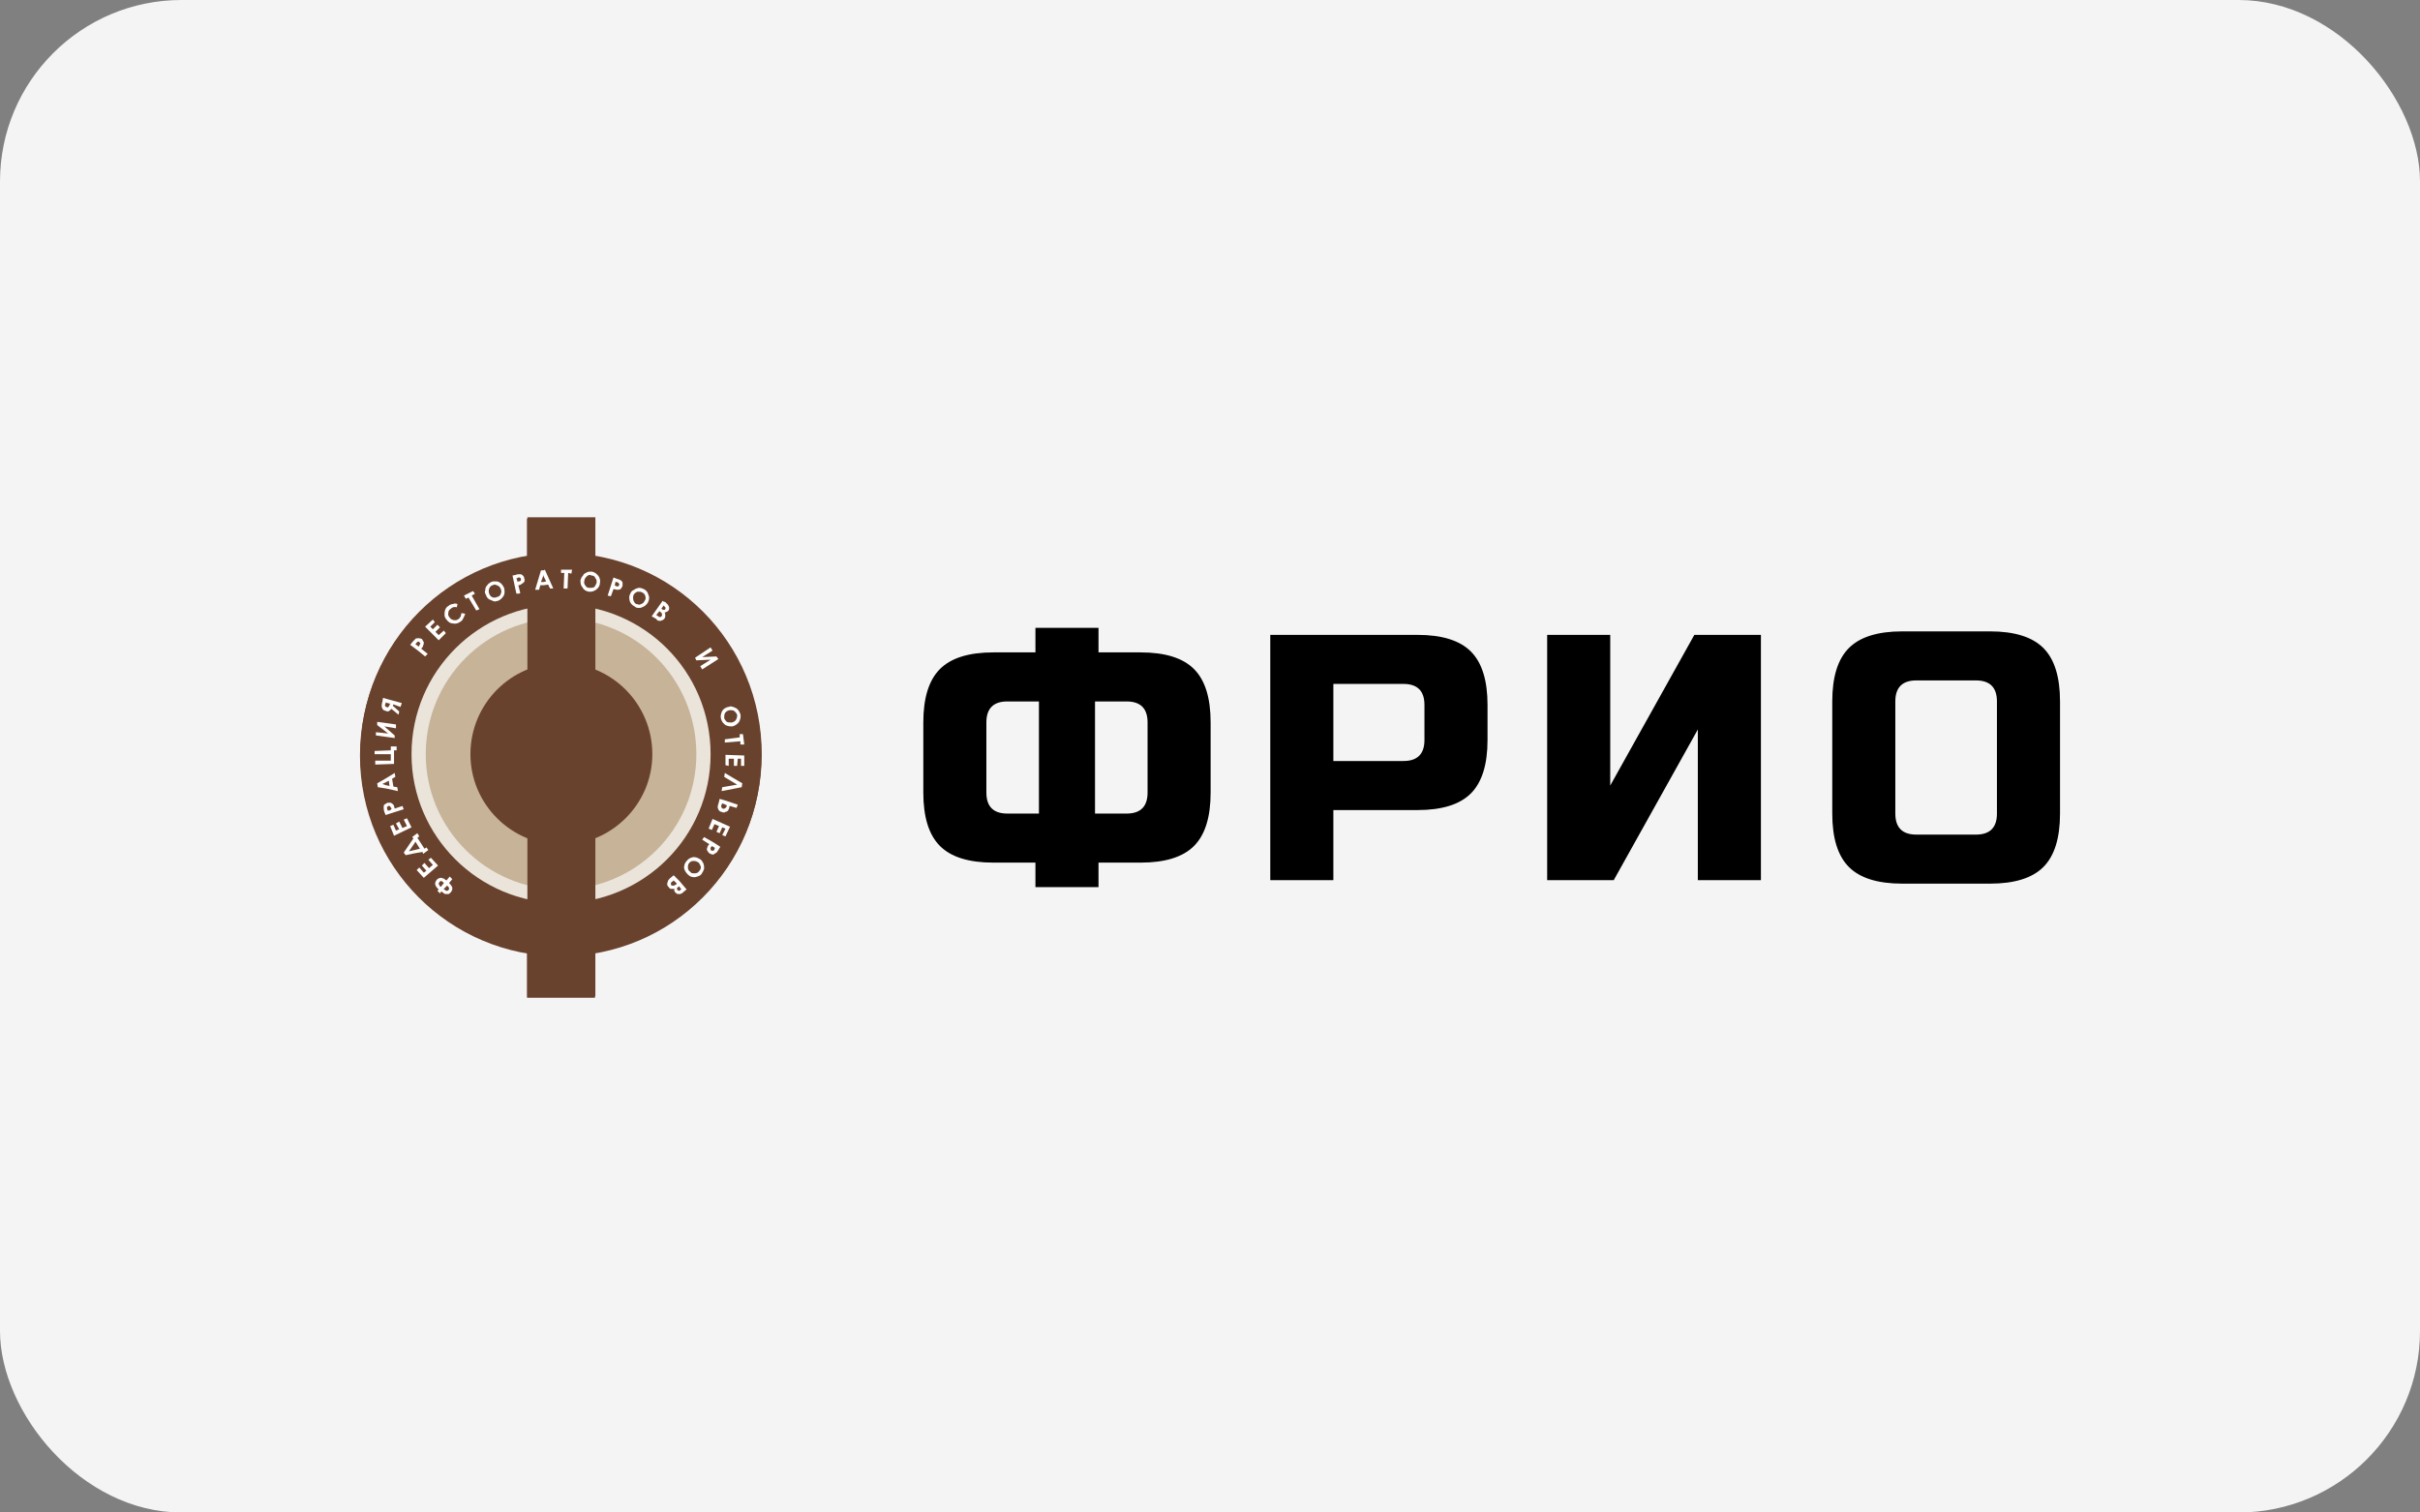 <?xml version="1.0" encoding="UTF-8"?> <svg xmlns="http://www.w3.org/2000/svg" width="800" height="500" viewBox="0 0 800 500" fill="none"><rect x="0" y="0" width="800" height="500" fill="#808080" stroke="none"/><rect width="800" height="500" rx="60" fill="#F4F4F4"></rect><path d="M400.208 262.002C400.208 270.111 398.375 276 394.708 279.666C391.036 283.335 385.153 285.168 377.042 285.168H363.144V293.277H342.292V285.168H328.395C320.282 285.168 314.394 283.335 310.727 279.666C307.061 276 305.229 270.111 305.229 262.002V238.836C305.229 230.727 307.061 224.838 310.727 221.172C314.394 217.502 320.282 215.669 328.395 215.669H342.292V207.561H363.144V215.669H377.042C385.153 215.669 391.036 217.502 394.708 221.172C398.375 224.838 400.208 230.727 400.208 238.836V262.002ZM326.075 262.002C326.075 266.636 328.395 268.951 333.023 268.951H343.449V231.884H333.023C328.395 231.884 326.075 234.201 326.075 238.836V262.002ZM379.362 238.836C379.362 234.201 377.042 231.884 372.407 231.884H361.987V268.951H372.407C377.042 268.951 379.362 266.636 379.362 262.002V238.836ZM419.926 209.878H468.579C476.685 209.878 482.574 211.711 486.241 215.38C489.906 219.046 491.745 224.935 491.745 233.044V244.627C491.745 252.736 489.906 258.625 486.241 262.291C482.574 265.96 476.685 267.793 468.579 267.793H440.779V290.96H419.926V209.878ZM470.893 233.044C470.893 228.409 468.579 226.092 463.945 226.092H440.779V251.575H463.945C468.579 251.575 470.893 249.259 470.893 244.627V233.044ZM582.12 290.96H561.268V241.153L533.468 290.96H511.458V209.878H532.31V259.685L560.111 209.878H582.12V290.96ZM680.998 268.952C680.998 277.061 679.165 282.949 675.493 286.615C671.826 290.285 665.938 292.118 657.832 292.118H628.874C620.762 292.118 614.873 290.285 611.207 286.615C607.541 282.949 605.707 277.061 605.707 268.952V231.885C605.707 223.779 607.541 217.89 611.207 214.221C614.873 210.555 620.762 208.719 628.874 208.719H657.832C665.938 208.719 671.826 210.555 675.493 214.221C679.165 217.89 680.998 223.779 680.998 231.885V268.952ZM660.146 231.885C660.146 227.253 657.832 224.936 653.197 224.936H633.509C628.874 224.936 626.554 227.253 626.554 231.885V268.952C626.554 273.586 628.874 275.903 633.509 275.903H653.197C657.832 275.903 660.146 273.586 660.146 268.952V231.885Z" fill="black"></path><path fill-rule="evenodd" clip-rule="evenodd" d="M238.415 249.799C238.415 278.901 214.666 302.656 185.343 302.656C156.242 302.656 132.486 278.901 132.486 249.799C132.486 220.478 156.242 196.729 185.343 196.729C214.666 196.729 238.415 220.478 238.415 249.799Z" fill="#EAE4DA"></path><path fill-rule="evenodd" clip-rule="evenodd" d="M230.07 249.8C230.07 274.409 210.164 294.523 185.341 294.523C160.733 294.523 140.617 274.409 140.617 249.8C140.617 224.978 160.733 204.856 185.341 204.856C210.164 204.856 230.07 224.978 230.07 249.8Z" fill="#C7B398"></path><path fill-rule="evenodd" clip-rule="evenodd" d="M174.215 329.837V171.478H196.687V329.837H174.215Z" fill="#69422D"></path><path fill-rule="evenodd" clip-rule="evenodd" d="M185.342 183.243V200.363C212.737 200.363 234.779 222.406 234.779 249.799C234.779 276.979 212.737 299.022 185.342 299.022V316.141C222.153 316.141 251.684 286.395 251.684 249.799C251.684 212.989 222.153 183.243 185.342 183.243ZM185.342 183.243C148.752 183.243 119 212.989 119 249.799C119 286.395 148.752 316.141 185.342 316.141V299.022C158.163 299.022 135.91 276.979 135.91 249.799C135.91 222.406 158.163 200.363 185.342 200.363V183.243Z" fill="#69422D"></path><path fill-rule="evenodd" clip-rule="evenodd" d="M215.518 249.8C215.518 266.276 202.039 279.761 185.342 279.761C168.867 279.761 155.382 266.276 155.382 249.8C155.382 233.105 168.867 219.625 185.342 219.625C202.039 219.625 215.518 233.105 215.518 249.8Z" fill="#69422D"></path><path fill-rule="evenodd" clip-rule="evenodd" d="M147.464 291.527L148.539 290.244L149.392 291.103L148.324 292.386C148.754 292.81 148.962 293.025 149.177 293.455C149.392 293.67 149.392 293.884 149.392 294.313C149.392 294.737 149.177 294.952 148.962 295.382C148.539 295.811 148.324 296.021 148.109 296.021H147.464V294.952C147.679 294.952 147.894 294.952 148.109 294.737C148.324 294.522 148.324 294.313 148.324 294.099C148.324 293.884 148.109 293.67 147.894 293.455L147.679 293.24L147.464 293.455V291.527ZM146.611 290.888C146.826 291.103 147.041 291.312 147.464 291.527V293.455L146.611 294.313V290.888ZM147.464 296.021H147.041C146.826 296.021 146.826 295.811 146.611 295.811V294.522H146.826C147.041 294.737 147.25 294.952 147.464 294.952V296.021ZM145.752 290.674C145.966 290.674 146.181 290.888 146.396 290.888H146.611V292.386L146.396 292.172C146.181 291.957 145.966 291.742 145.752 291.742V290.674ZM146.611 295.811C146.396 295.597 146.181 295.382 145.752 295.167V293.455L146.611 292.386V295.811ZM144.469 294.952L144.899 294.522L144.683 294.313C143.616 293.24 143.401 292.386 144.255 291.312C144.469 291.103 144.683 290.888 144.899 290.888C145.114 290.674 145.543 290.674 145.752 290.674V291.742H145.543C145.328 291.742 145.328 291.957 145.114 292.172C144.899 292.386 144.899 292.386 144.899 292.601C144.899 292.81 145.114 293.025 145.328 293.455L145.543 293.67L145.752 293.455V295.167L145.328 295.811L144.469 294.952ZM139.975 290.674L137.619 288.102L138.478 287.249L139.975 288.962L140.828 288.317L139.331 286.604L140.191 285.751L141.688 287.464L142.971 286.395L141.473 284.683L142.327 284.039L144.683 286.604L139.975 290.674ZM136.98 276.55L137.833 275.906L138.478 276.979L137.833 277.403L140.191 281.043L140.828 280.614L141.473 281.472L139.761 282.755L139.546 282.111L136.98 282.541V281.472L138.693 281.043L137.195 278.686L136.98 279.116V276.55ZM133.985 283.185L133.34 282.326L136.55 277.618L136.122 277.188L136.98 276.55V279.116L135.053 281.896L136.98 281.472V282.541L133.985 283.185ZM130.13 276.764L128.847 273.554L129.915 273.124L130.774 275.052L131.842 274.622L130.774 272.695L131.842 272.056L132.916 274.193L134.414 273.554L133.34 271.413L134.414 270.982L135.911 273.978L130.13 276.764ZM128.632 265.851H129.062C129.491 266.06 129.707 266.275 129.915 266.489C130.13 266.704 130.13 267.133 130.345 267.772L132.916 266.919L133.34 267.987L128.632 269.485V268.417L129.276 267.987V267.772C129.062 267.348 129.062 267.348 128.847 267.133C128.847 267.133 128.847 266.919 128.632 266.919V265.851ZM127.349 269.915L126.92 268.846C126.71 268.202 126.71 267.563 126.71 267.348C126.71 266.919 126.71 266.704 126.92 266.489C127.134 266.275 127.565 266.06 127.993 265.851H128.632V266.919H128.208C127.993 267.133 127.993 267.133 127.778 267.348C127.778 267.563 127.778 267.772 127.993 268.202V268.417H128.632V269.485L127.349 269.915ZM127.565 257.718L130.345 256.005L130.56 257.288L129.491 257.932L129.915 260.498L131.205 260.713L131.413 261.996L127.565 261.143V260.069L128.632 260.284L128.417 258.571L127.565 259V257.718ZM124.783 260.713L124.569 259.43L127.565 257.718V259L126.281 259.645L127.565 260.069V261.143L124.783 260.713ZM130.13 253.01L123.924 253.224V251.936H129.062V249.799H123.709V248.732L129.062 248.517V247.228H130.989V248.517H130.13V253.01ZM124.569 239.101L130.774 239.955V241.237L126.92 240.598L130.345 243.595V244.448L124.139 243.595V242.52L128.208 242.95L124.569 240.17V239.101ZM127.993 231.606L132.702 232.895L132.272 234.179L129.915 233.319L129.707 233.748L131.842 235.676L131.627 236.744L129.276 234.817C128.847 235.247 128.417 235.676 127.993 235.676V234.393L128.208 234.179C128.417 233.964 128.632 233.748 128.632 233.534L128.847 233.104L127.993 232.895V231.606ZM126.496 231.182L127.993 231.606V232.895L127.349 232.68V233.104C127.134 233.319 127.134 233.534 127.134 233.748C127.134 233.748 127.134 233.964 127.349 233.964C127.349 234.179 127.565 234.179 127.778 234.179C127.778 234.393 127.778 234.393 127.993 234.393V235.676C127.778 235.676 127.565 235.462 127.349 235.462C127.134 235.462 126.92 235.247 126.71 235.247C126.496 235.032 126.281 234.817 126.281 234.602C126.067 234.393 126.067 234.179 126.067 233.964V233.534C126.067 233.319 126.067 233.104 126.281 232.465L126.496 231.182ZM138.048 211.491C138.048 211.277 138.263 211.277 138.263 211.491C138.693 211.491 138.908 211.491 139.331 211.706C139.546 212.136 139.761 212.351 139.975 212.775C139.975 213.204 139.975 213.419 139.761 213.848C139.761 214.063 139.546 214.487 139.123 214.916L141.259 216.629L140.406 217.482L138.048 215.561V214.063L138.263 214.272L138.478 213.848C138.693 213.633 138.693 213.419 138.693 213.419C138.908 213.204 138.908 213.204 138.693 212.989C138.693 212.989 138.693 212.775 138.478 212.775C138.478 212.56 138.263 212.56 138.048 212.56V211.491ZM135.483 213.633L136.335 212.56C136.765 212.136 137.195 211.706 137.409 211.491H138.048V212.56C137.833 212.775 137.619 212.775 137.409 213.204L137.195 213.419L138.048 214.063V215.561L135.483 213.633ZM140.406 207.643L142.971 205.285L143.616 206.145L142.118 207.643L142.971 208.496L144.469 206.998L145.328 207.852L143.831 209.355L144.899 210.423L146.611 208.925L147.25 209.779L144.899 212.136L140.406 207.643ZM151.104 200.148L150.89 201.222C150.036 201.007 149.392 201.222 148.962 201.646C148.324 202.075 148.109 202.505 148.109 202.935C147.894 203.573 148.109 204.218 148.539 204.647C148.754 204.856 148.962 205.285 149.392 205.285C149.607 205.5 150.036 205.5 150.46 205.5C150.89 205.5 151.104 205.285 151.534 205.071C151.749 204.856 151.958 204.647 152.173 204.218C152.173 204.003 152.387 203.573 152.387 203.144L153.671 203.359C153.461 204.003 153.247 204.432 153.032 204.856C152.817 205.285 152.602 205.715 152.173 205.93C151.319 206.568 150.46 206.783 149.607 206.568C148.754 206.568 148.109 206.145 147.464 205.285C147.041 204.856 146.826 204.218 146.826 203.788C146.826 203.144 146.826 202.72 147.041 202.075C147.25 201.437 147.679 201.007 148.109 200.792C148.539 200.363 149.177 200.148 149.607 200.148C150.036 199.939 150.675 199.939 151.104 200.148ZM153.247 197.367L156.242 195.87L156.881 196.729L155.812 197.367L158.378 201.861L157.31 202.29L154.744 198.012L153.885 198.435L153.247 197.367ZM163.515 192.659C163.945 192.659 164.369 192.659 164.799 192.874C165.658 193.304 166.082 193.942 166.511 194.802C166.726 195.655 166.726 196.513 166.511 197.152C166.082 198.012 165.443 198.65 164.584 199.08C164.16 199.08 163.945 199.295 163.515 199.295V198.012C163.73 198.012 163.945 198.012 164.16 197.797C164.799 197.797 165.228 197.367 165.443 196.729C165.658 196.299 165.658 195.655 165.443 195.231C165.228 194.587 164.799 194.157 164.16 193.942C163.945 193.942 163.73 193.728 163.515 193.728V192.659ZM162.233 192.874C162.662 192.659 163.086 192.659 163.515 192.659V193.728C163.086 193.728 162.872 193.942 162.662 193.942C162.018 194.157 161.804 194.587 161.589 195.016C161.374 195.655 161.374 196.084 161.589 196.729C161.804 197.367 162.233 197.797 162.872 198.012H163.515V199.295C163.086 199.295 162.662 199.08 162.233 198.865C161.374 198.65 160.735 198.012 160.52 197.152C160.091 196.513 160.091 196.084 160.306 195.439C160.306 194.802 160.52 194.372 160.95 193.942C161.165 193.518 161.804 193.089 162.233 192.874ZM171.434 190.309H171.864C172.293 190.309 172.502 190.522 172.717 190.732C172.932 190.947 173.146 191.162 173.146 191.591C173.361 192.02 173.361 192.444 173.146 192.874C172.932 193.089 172.717 193.304 172.293 193.518C172.293 193.728 171.864 193.728 171.434 193.942V192.659C171.649 192.659 171.864 192.659 171.864 192.444C172.078 192.444 172.078 192.444 172.078 192.23V191.806C172.078 191.591 171.864 191.591 171.649 191.376H171.434V190.309ZM171.434 194.802L171.864 196.513L171.434 196.729V194.802ZM169.292 190.732L170.366 190.522C170.796 190.309 171.005 190.309 171.434 190.309V191.376C171.22 191.376 171.005 191.376 171.005 191.591H170.581L171.005 192.874L171.22 192.659H171.434V193.942H171.22L171.434 194.802V196.729H170.581L169.292 190.732ZM179.568 189.019L179.997 188.811L182.777 195.016H181.71L181.066 193.728L179.568 193.942V192.874L180.421 192.659L179.568 190.947V189.019ZM178.708 189.019H179.568V190.947V190.522L178.708 192.874H179.568V193.942H178.499L178.07 195.439H176.786L178.708 189.019ZM185.343 188.811H188.984L188.769 190.094L187.701 189.879L187.486 195.016H186.203L186.417 189.879H185.343V188.811ZM195.619 189.449C196.472 189.664 197.117 190.094 197.755 190.947C198.184 191.591 198.4 192.444 198.184 193.304C198.184 194.157 197.546 195.016 196.902 195.439C196.257 195.87 195.619 196.084 194.974 196.084V194.802C195.404 194.802 195.828 194.802 196.257 194.587C196.687 194.157 196.902 193.728 197.117 193.089C197.117 192.444 197.117 192.02 196.687 191.591C196.472 190.947 196.043 190.732 195.404 190.732C195.189 190.732 195.189 190.522 194.974 190.522V189.449H195.619ZM194.974 196.084H194.545C193.476 195.87 192.832 195.439 192.409 194.587C191.764 193.942 191.764 193.089 191.764 192.23C191.979 191.591 192.194 191.162 192.624 190.732C192.832 190.094 193.476 189.879 193.907 189.664C194.33 189.449 194.759 189.449 194.974 189.449V190.522C194.545 190.522 194.121 190.732 193.907 190.947C193.476 191.376 193.047 191.806 193.047 192.444C192.832 193.089 193.047 193.728 193.476 194.157C193.692 194.587 194.121 194.802 194.759 194.802H194.974V196.084ZM203.752 191.806C204.605 192.02 205.035 192.23 205.25 192.444C205.459 192.659 205.674 192.874 205.674 193.089V194.157C205.459 194.587 205.25 195.016 205.035 195.231C204.605 195.439 204.176 195.439 203.961 195.439H203.752V194.372H203.961C204.176 194.372 204.176 194.157 204.39 194.157C204.39 194.157 204.39 193.942 204.605 193.942C204.605 193.728 204.605 193.518 204.39 193.304C204.39 193.089 204.176 193.089 203.752 192.874V191.806ZM202.678 191.376L203.752 191.806V192.874H203.322L203.108 193.942L203.322 194.157C203.537 194.157 203.752 194.157 203.752 194.372V195.439C203.537 195.439 203.108 195.231 202.678 195.231L201.825 197.582L200.75 197.367L202.678 191.376ZM212.738 195.231C213.592 195.655 214.021 196.299 214.236 197.152C214.666 198.012 214.451 198.865 214.021 199.724C213.592 200.363 212.953 201.007 212.094 201.222C211.879 201.437 211.456 201.437 211.241 201.437V200.363C211.456 200.363 211.665 200.148 211.879 200.148C212.309 199.939 212.738 199.724 212.953 199.08C213.377 198.65 213.377 198.012 213.168 197.367C212.953 196.937 212.738 196.513 212.094 196.299C211.879 196.084 211.456 196.084 211.241 196.084V194.802C211.665 194.802 212.309 195.016 212.738 195.231ZM211.241 201.437C210.596 201.437 210.167 201.437 209.743 201.007C208.883 200.577 208.245 199.939 208.03 199.08C207.816 198.227 207.816 197.367 208.245 196.729C208.46 196.084 208.883 195.655 209.528 195.439C209.958 195.016 210.381 195.016 211.026 194.802H211.241V196.084H210.596C209.958 196.299 209.528 196.729 209.313 197.152C209.098 197.797 209.098 198.435 209.313 199.08C209.528 199.51 209.743 199.939 210.167 200.148C210.596 200.148 210.811 200.363 211.241 200.363V201.437ZM219.159 199.295L219.798 199.51C220.227 199.939 220.442 200.148 220.657 200.363C220.871 200.792 221.08 201.007 221.08 201.437C221.08 201.646 221.08 202.075 220.871 202.29C220.657 202.505 220.442 202.72 220.227 202.72C220.012 202.935 219.798 202.935 219.583 202.935C219.798 203.359 219.798 203.573 219.798 204.003C219.798 204.218 219.798 204.647 219.583 204.856C219.374 205.071 219.374 205.285 219.159 205.285V202.075H219.374C219.583 202.075 219.583 202.075 219.798 201.861C219.798 201.646 220.012 201.437 219.798 201.222C219.798 201.222 219.583 201.007 219.374 200.792L219.159 200.577V200.792V199.295ZM217.87 200.577L218.944 199.08L219.159 199.295V200.792L218.514 201.646L218.729 201.861C218.944 202.075 218.944 202.075 219.159 202.075V205.285C218.944 205.5 218.944 205.5 218.729 205.5C218.514 205.715 218.085 205.715 217.87 205.715V204.432H218.085C218.3 204.432 218.514 204.432 218.514 204.218C218.729 204.003 218.729 203.788 218.729 203.573C218.729 203.359 218.514 202.935 218.085 202.72L217.87 202.505V200.577ZM215.305 204.218L217.87 200.577V202.505L216.802 203.788L217.231 204.003C217.446 204.218 217.661 204.432 217.87 204.432V205.715C217.446 205.715 217.016 205.5 216.802 205.071L215.305 204.218ZM244.62 236.53C244.835 237.388 244.62 238.242 244.197 239.101C243.767 239.74 242.914 240.383 242.055 240.598H241.416V239.31H241.84C242.485 239.101 242.914 238.886 243.123 238.457C243.552 237.812 243.552 237.388 243.552 236.744C243.337 236.314 243.123 235.89 242.485 235.462C242.27 235.247 241.84 235.247 241.416 235.247V233.964C241.625 233.964 242.055 234.179 242.27 234.179C242.914 234.393 243.337 234.602 243.767 235.032C244.197 235.462 244.412 236.105 244.62 236.53ZM241.416 240.598C240.772 240.598 240.127 240.383 239.703 240.17C238.844 239.525 238.415 238.886 238.206 238.027C237.992 237.174 238.206 236.314 238.629 235.462C239.059 234.817 239.703 234.393 240.557 234.179C240.987 234.179 241.201 233.964 241.416 233.964V235.247H240.987C240.127 235.462 239.703 235.89 239.489 236.314C239.274 236.744 239.274 237.388 239.274 237.812C239.489 238.457 239.703 238.672 240.127 239.101C240.557 239.31 240.987 239.31 241.416 239.31V240.598ZM245.48 243.165L245.91 246.59H244.62V245.521L239.489 245.945V244.877L244.412 244.233V243.165H245.48ZM245.91 250.229V253.648H244.835V251.297H243.767L243.552 253.648H242.485V251.297H240.772V253.648L239.703 253.439V250.014L245.91 250.229ZM238.629 260.713L243.552 259.854L239.274 257.288L239.489 256.005L245.265 259.43L245.05 260.713L238.415 261.996L238.629 260.713ZM239.274 264.991L243.767 266.489L243.337 267.563L241.201 266.919L240.987 267.133C240.987 267.563 240.772 267.987 240.557 268.417C240.342 268.631 240.127 268.846 239.703 268.846C239.489 269.061 239.274 269.061 239.274 269.061V267.772C239.489 267.772 239.918 267.563 240.127 266.919V266.704L239.274 266.275V264.991ZM237.777 264.562L239.274 264.991V266.275L238.629 266.06L238.415 266.489C238.206 266.919 238.206 267.133 238.415 267.348C238.415 267.563 238.629 267.772 238.844 267.772C239.059 267.772 239.059 267.987 239.274 267.772V269.061C239.059 269.061 238.629 269.061 238.415 268.846C237.992 268.846 237.777 268.631 237.562 268.417C237.347 267.987 237.132 267.772 237.132 267.348C237.132 267.133 237.132 266.704 237.347 266.275L237.777 264.562ZM241.201 273.769L239.703 276.979L238.629 276.55L239.703 274.408L238.629 273.978L237.777 275.906L236.708 275.481L237.562 273.554L236.063 272.91L235.21 274.837L234.136 274.408L235.419 271.198L241.201 273.769ZM237.992 280.398L237.347 281.472C236.917 282.111 236.708 282.541 236.279 282.541C236.063 282.755 235.849 282.97 235.634 282.97V281.687C235.849 281.687 236.063 281.472 236.063 281.043L236.279 280.828L235.634 280.398V278.901L237.992 280.398ZM235.634 282.97H235.419C235.21 282.97 234.78 282.755 234.351 282.541C234.136 282.326 233.922 282.111 233.712 281.687C233.498 281.472 233.498 281.043 233.712 280.614C233.712 280.398 233.922 279.974 234.351 279.546L232 278.048L232.639 277.188L235.634 278.901V280.398L235.21 280.189L234.995 280.398C234.78 280.614 234.78 280.828 234.78 281.043V281.257C234.78 281.472 234.995 281.472 234.995 281.687H235.634V282.97ZM231.785 289.39C231.356 290.03 230.502 290.244 229.643 290.459H229.428V289.176H229.643C230.072 289.176 230.711 288.962 230.926 288.532C231.356 288.102 231.57 287.678 231.57 287.034C231.356 286.395 231.141 285.966 230.711 285.536C230.287 285.322 229.859 285.106 229.428 285.106V283.824C230.072 283.824 230.926 284.253 231.57 284.683C232 285.106 232.209 285.536 232.424 285.966C232.639 286.604 232.639 287.249 232.639 287.678C232.424 288.317 232.209 288.747 231.785 289.39ZM229.428 290.459C228.575 290.459 227.931 290.244 227.286 289.605C226.647 288.962 226.218 288.317 226.003 287.464C226.003 286.604 226.218 285.751 226.862 285.106C227.501 284.253 228.145 284.039 229.005 283.824H229.428V285.106H229.005C228.361 285.106 228.145 285.322 227.716 285.751C227.286 286.181 227.286 286.819 227.286 287.249C227.286 287.893 227.501 288.317 228.145 288.747C228.361 289.176 228.79 289.176 229.428 289.176V290.459ZM224.506 291.742L226.862 294.522L226.003 295.167C225.579 295.597 225.365 295.811 225.15 295.811C224.935 296.021 224.721 296.021 224.506 296.021V294.952C224.506 294.952 224.721 294.737 224.935 294.522H225.15L224.506 293.67V291.742ZM222.578 289.814L224.506 291.742V293.67L224.297 293.455L224.082 293.67C223.867 293.884 223.652 294.099 223.652 294.099C223.652 294.313 223.652 294.522 223.867 294.737C224.082 294.737 224.082 294.952 224.297 294.952H224.506V296.021H224.082C223.652 296.021 223.438 295.811 223.223 295.597C223.008 295.382 222.793 295.167 222.793 294.952V294.313H222.578V293.24C222.793 293.24 223.008 293.025 223.438 292.81L223.652 292.601L222.578 291.527V289.814ZM222.578 294.313H221.725C221.51 294.313 221.08 294.099 220.871 293.67C220.657 293.455 220.442 293.24 220.442 292.81C220.442 292.601 220.442 292.172 220.657 291.957C220.657 291.527 220.871 291.312 221.295 290.888L222.578 289.814V291.527L222.369 291.742C221.94 291.957 221.725 292.172 221.725 292.386C221.51 292.601 221.725 292.81 221.725 293.025C221.94 293.24 222.154 293.24 222.369 293.24H222.578V294.313ZM237.347 218.341L232 221.767L231.356 220.693L234.78 218.556L230.072 218.771L229.643 217.913L234.78 214.487L235.419 215.561L232 217.697L236.708 217.482L237.347 218.341Z" fill="#FEFEFE"></path><path fill-rule="evenodd" clip-rule="evenodd" d="M238.546 249.33C238.546 278.432 214.793 302.187 185.475 302.187C156.37 302.187 132.614 278.432 132.614 249.33C132.614 220.009 156.37 196.254 185.475 196.254C214.793 196.254 238.546 220.009 238.546 249.33Z" fill="#EAE4DA"></path><path fill-rule="evenodd" clip-rule="evenodd" d="M230.199 249.329C230.199 273.938 210.298 294.052 185.474 294.052C160.863 294.052 140.746 273.938 140.746 249.329C140.746 224.501 160.863 204.386 185.474 204.386C210.298 204.386 230.199 224.501 230.199 249.329Z" fill="#C7B398"></path><path fill-rule="evenodd" clip-rule="evenodd" d="M174.345 329.36V171H196.815V329.36H174.345Z" fill="#69422D"></path><path fill-rule="evenodd" clip-rule="evenodd" d="M185.474 182.773V199.893C212.864 199.893 234.907 221.935 234.907 249.329C234.907 276.504 212.864 298.546 185.474 298.546V315.666C222.281 315.666 251.813 285.92 251.813 249.329C251.813 212.519 222.281 182.773 185.474 182.773ZM185.474 182.773C148.879 182.773 119.132 212.519 119.132 249.329C119.132 285.92 148.879 315.666 185.474 315.666V298.546C158.294 298.546 136.038 276.504 136.038 249.329C136.038 221.935 158.294 199.893 185.474 199.893V182.773Z" fill="#69422D"></path><path fill-rule="evenodd" clip-rule="evenodd" d="M215.647 249.33C215.647 265.806 202.165 279.286 185.474 279.286C168.994 279.286 155.512 265.806 155.512 249.33C155.512 232.635 168.994 219.155 185.474 219.155C202.165 219.155 215.647 232.635 215.647 249.33Z" fill="#69422D"></path><path fill-rule="evenodd" clip-rule="evenodd" d="M147.592 291.057L148.664 289.774L149.52 290.627L148.449 291.91C148.878 292.34 149.091 292.555 149.305 292.984C149.52 293.193 149.52 293.408 149.52 293.837C149.52 294.267 149.305 294.482 149.091 294.906C148.664 295.335 148.449 295.55 148.235 295.55H147.592V294.482C147.807 294.482 148.022 294.482 148.235 294.267C148.449 294.052 148.449 293.837 148.449 293.623C148.449 293.408 148.235 293.193 148.022 292.984L147.807 292.769L147.592 292.984V291.057ZM146.737 290.412C146.951 290.627 147.166 290.842 147.592 291.057V292.984L146.737 293.837V290.412ZM147.592 295.55H147.166C146.951 295.55 146.951 295.335 146.737 295.335V294.052H146.951C147.166 294.267 147.379 294.482 147.592 294.482V295.55ZM145.882 290.197C146.094 290.197 146.309 290.412 146.524 290.412H146.737V291.91L146.524 291.695C146.309 291.487 146.094 291.272 145.882 291.272V290.197ZM146.737 295.335C146.524 295.121 146.309 294.906 145.882 294.697V292.984L146.737 291.91V295.335ZM144.597 294.482L145.026 294.052L144.81 293.837C143.741 292.769 143.527 291.91 144.384 290.842C144.597 290.627 144.81 290.412 145.026 290.412C145.24 290.197 145.668 290.197 145.882 290.197V291.272H145.668C145.453 291.272 145.453 291.487 145.24 291.695C145.026 291.91 145.026 291.91 145.026 292.125C145.026 292.34 145.24 292.555 145.453 292.984L145.668 293.193L145.882 292.984V294.697L145.453 295.335L144.597 294.482ZM140.102 290.197L137.749 287.632L138.604 286.778L140.102 288.485L140.958 287.847L139.46 286.134L140.317 285.275L141.816 286.988L143.099 285.919L141.601 284.207L142.456 283.568L144.81 286.134L140.102 290.197ZM137.106 276.073L137.963 275.435L138.604 276.503L137.963 276.933L140.317 280.566L140.958 280.142L141.601 280.996L139.889 282.279L139.675 281.641L137.106 282.071V280.996L138.819 280.566L137.321 278.216L137.106 278.645V276.073ZM134.111 282.709L133.468 281.856L136.68 277.147L136.251 276.718L137.106 276.073V278.645L135.181 281.426L137.106 280.996V282.071L134.111 282.709ZM130.258 276.288L128.975 273.078L130.045 272.654L130.901 274.576L131.972 274.152L130.901 272.224L131.972 271.58L133.042 273.723L134.539 273.078L133.468 270.941L134.539 270.512L136.037 273.507L130.258 276.288ZM128.76 265.375H129.19C129.618 265.589 129.831 265.805 130.045 266.018C130.258 266.233 130.258 266.658 130.473 267.302L133.042 266.442L133.468 267.516L128.76 269.014V267.946L129.403 267.516V267.302C129.19 266.872 129.19 266.872 128.975 266.658C128.975 266.658 128.975 266.442 128.76 266.442V265.375ZM127.477 269.444L127.049 268.37C126.836 267.731 126.836 267.087 126.836 266.872C126.836 266.442 126.836 266.233 127.049 266.018C127.262 265.805 127.691 265.589 128.119 265.375H128.76V266.442H128.334C128.119 266.658 128.119 266.658 127.904 266.872C127.904 267.087 127.904 267.302 128.119 267.731V267.946H128.76V269.014L127.477 269.444ZM127.691 257.242L130.473 255.529L130.688 256.817L129.618 257.456L130.045 260.028L131.329 260.237L131.542 261.525L127.691 260.667V259.598L128.76 259.813L128.547 258.1L127.691 258.524V257.242ZM124.908 260.237L124.695 258.954L127.691 257.242V258.524L126.406 259.169L127.691 259.598V260.667L124.908 260.237ZM130.258 252.534L124.052 252.749V251.465H129.19V249.329H123.839V248.256L129.19 248.041V246.758H131.114V248.041H130.258V252.534ZM124.695 238.625L130.901 239.484V240.767L127.049 240.122L130.473 243.124V243.977L124.267 243.124V242.05L128.334 242.48L124.695 239.7V238.625ZM128.119 231.136L132.827 232.419L132.399 233.708L130.045 232.849L129.831 233.278L131.972 235.205L131.757 236.273L129.403 234.347C128.975 234.775 128.547 235.205 128.119 235.205V233.917L128.334 233.708C128.547 233.493 128.76 233.278 128.76 233.064L128.975 232.634L128.119 232.419V231.136ZM126.621 230.707L128.119 231.136V232.419L127.477 232.204V232.634C127.262 232.849 127.262 233.064 127.262 233.278C127.262 233.278 127.262 233.493 127.477 233.493C127.477 233.708 127.691 233.708 127.904 233.708C127.904 233.917 127.904 233.917 128.119 233.917V235.205C127.904 235.205 127.691 234.991 127.477 234.991C127.262 234.991 127.049 234.775 126.836 234.775C126.621 234.561 126.406 234.347 126.406 234.132C126.193 233.917 126.193 233.708 126.193 233.493V233.064C126.193 232.849 126.193 232.634 126.406 231.995L126.621 230.707ZM138.178 211.021C138.178 210.806 138.391 210.806 138.391 211.021C138.819 211.021 139.034 211.021 139.46 211.236C139.675 211.666 139.889 211.875 140.102 212.304C140.102 212.733 140.102 212.949 139.889 213.372C139.889 213.586 139.675 214.017 139.247 214.446L141.388 216.159L140.532 217.012L138.178 215.085V213.586L138.391 213.802L138.604 213.372C138.819 213.163 138.819 212.949 138.819 212.949C139.034 212.733 139.034 212.733 138.819 212.518C138.819 212.518 138.819 212.304 138.604 212.304C138.604 212.089 138.391 212.089 138.178 212.089V211.021ZM135.609 213.163L136.465 212.089C136.893 211.666 137.321 211.236 137.535 211.021H138.178V212.089C137.963 212.304 137.749 212.304 137.535 212.733L137.321 212.949L138.178 213.586V215.085L135.609 213.163ZM140.532 207.167L143.099 204.815L143.741 205.668L142.243 207.167L143.099 208.025L144.597 206.528L145.453 207.382L143.955 208.879L145.026 209.953L146.737 208.455L147.379 209.308L145.026 211.666L140.532 207.167ZM151.232 199.677L151.018 200.746C150.162 200.536 149.52 200.746 149.091 201.175C148.449 201.605 148.235 202.034 148.235 202.458C148.022 203.103 148.235 203.748 148.664 204.17C148.878 204.385 149.091 204.815 149.52 204.815C149.733 205.03 150.162 205.03 150.589 205.03C151.018 205.03 151.232 204.815 151.659 204.6C151.873 204.385 152.087 204.17 152.301 203.748C152.301 203.533 152.516 203.103 152.516 202.673L153.8 202.888C153.586 203.533 153.371 203.956 153.157 204.385C152.944 204.815 152.73 205.245 152.301 205.453C151.445 206.098 150.589 206.313 149.733 206.098C148.878 206.098 148.235 205.668 147.592 204.815C147.166 204.385 146.951 203.748 146.951 203.317C146.951 202.673 146.951 202.25 147.166 201.605C147.379 200.96 147.807 200.536 148.235 200.322C148.664 199.892 149.305 199.677 149.733 199.677C150.162 199.462 150.803 199.462 151.232 199.677ZM153.371 196.897L156.368 195.399L157.009 196.252L155.94 196.897L158.507 201.39L157.438 201.82L154.869 197.541L154.013 197.965L153.371 196.897ZM163.644 192.189C164.072 192.189 164.499 192.189 164.929 192.403C165.785 192.833 166.211 193.472 166.64 194.332C166.853 195.184 166.853 196.037 166.64 196.682C166.211 197.541 165.57 198.18 164.714 198.609C164.286 198.609 164.072 198.825 163.644 198.825V197.541C163.857 197.541 164.072 197.541 164.286 197.327C164.929 197.327 165.355 196.897 165.57 196.252C165.785 195.829 165.785 195.184 165.57 194.755C165.355 194.116 164.929 193.687 164.286 193.472C164.072 193.472 163.857 193.257 163.644 193.257V192.189ZM162.36 192.403C162.788 192.189 163.216 192.189 163.644 192.189V193.257C163.216 193.257 163.001 193.472 162.788 193.472C162.145 193.687 161.932 194.116 161.717 194.54C161.503 195.184 161.503 195.614 161.717 196.252C161.932 196.897 162.36 197.327 163.001 197.541H163.644V198.825C163.216 198.825 162.788 198.609 162.36 198.395C161.503 198.18 160.862 197.541 160.647 196.682C160.22 196.037 160.22 195.614 160.434 194.969C160.434 194.332 160.647 193.901 161.077 193.472C161.29 193.042 161.932 192.618 162.36 192.403ZM171.561 189.832H171.991C172.419 189.832 172.632 190.047 172.845 190.261C173.06 190.476 173.274 190.691 173.274 191.12C173.488 191.544 173.488 191.974 173.274 192.403C173.06 192.618 172.845 192.833 172.419 193.042C172.419 193.257 171.991 193.257 171.561 193.472V192.189C171.776 192.189 171.991 192.189 171.991 191.974C172.204 191.974 172.204 191.974 172.204 191.759V191.329C172.204 191.12 171.991 191.12 171.776 190.905H171.561V189.832ZM171.561 194.332L171.991 196.037L171.561 196.252V194.332ZM169.422 190.261L170.491 190.047C170.921 189.832 171.134 189.832 171.561 189.832V190.905C171.348 190.905 171.134 190.905 171.134 191.12H170.706L171.134 192.403L171.348 192.189H171.561V193.472H171.348L171.561 194.332V196.252H170.706L169.422 190.261ZM179.694 188.549L180.122 188.334L182.904 194.54H181.835L181.192 193.257L179.694 193.472V192.403L180.55 192.189L179.694 190.476V188.549ZM178.838 188.549H179.694V190.476V190.047L178.838 192.403H179.694V193.472H178.624L178.196 194.969H176.912L178.838 188.549ZM185.473 188.334H189.11L188.895 189.623L187.827 189.408L187.612 194.54H186.328L186.543 189.408H185.473V188.334ZM195.744 188.979C196.6 189.194 197.241 189.623 197.884 190.476C198.312 191.12 198.526 191.974 198.312 192.833C198.312 193.687 197.671 194.54 197.029 194.969C196.387 195.399 195.744 195.614 195.102 195.614V194.332C195.53 194.332 195.957 194.332 196.387 194.116C196.813 193.687 197.029 193.257 197.241 192.618C197.241 191.974 197.241 191.544 196.813 191.12C196.6 190.476 196.172 190.261 195.53 190.261C195.317 190.261 195.317 190.047 195.102 190.047V188.979H195.744ZM195.102 195.614H194.674C193.603 195.399 192.961 194.969 192.535 194.116C191.892 193.472 191.892 192.618 191.892 191.759C192.105 191.12 192.32 190.691 192.748 190.261C192.961 189.623 193.603 189.408 194.033 189.194C194.459 188.979 194.889 188.979 195.102 188.979V190.047C194.674 190.047 194.246 190.261 194.033 190.476C193.603 190.905 193.176 191.329 193.176 191.974C192.961 192.618 193.176 193.257 193.603 193.687C193.818 194.116 194.246 194.332 194.889 194.332H195.102V195.614ZM203.877 191.329C204.733 191.544 205.16 191.759 205.374 191.974C205.588 192.189 205.802 192.403 205.802 192.618V193.687C205.588 194.116 205.374 194.54 205.16 194.755C204.733 194.969 204.304 194.969 204.09 194.969H203.877V193.901H204.09C204.304 193.901 204.304 193.687 204.518 193.687C204.518 193.687 204.518 193.472 204.733 193.472C204.733 193.257 204.733 193.042 204.518 192.833C204.518 192.618 204.304 192.618 203.877 192.403V191.329ZM202.807 190.905L203.877 191.329V192.403H203.448L203.234 193.472L203.448 193.687C203.663 193.687 203.877 193.687 203.877 193.901V194.969C203.663 194.969 203.234 194.755 202.807 194.755L201.95 197.112L200.88 196.897L202.807 190.905ZM212.864 194.755C213.721 195.184 214.148 195.829 214.363 196.682C214.791 197.541 214.578 198.395 214.148 199.249C213.721 199.892 213.079 200.536 212.223 200.746C212.008 200.96 211.581 200.96 211.366 200.96V199.892C211.581 199.892 211.794 199.677 212.008 199.677C212.437 199.462 212.864 199.249 213.079 198.609C213.506 198.18 213.506 197.541 213.293 196.897C213.079 196.467 212.864 196.037 212.223 195.829C212.008 195.614 211.581 195.614 211.366 195.614V194.332C211.794 194.332 212.437 194.54 212.864 194.755ZM211.366 200.96C210.725 200.96 210.297 200.96 209.869 200.536C209.011 200.107 208.37 199.462 208.156 198.609C207.943 197.75 207.943 196.897 208.37 196.252C208.585 195.614 209.011 195.184 209.654 194.969C210.083 194.54 210.51 194.54 211.152 194.332H211.366V195.614H210.725C210.083 195.829 209.654 196.252 209.442 196.682C209.226 197.327 209.226 197.965 209.442 198.609C209.654 199.039 209.869 199.462 210.297 199.677C210.725 199.677 210.94 199.892 211.366 199.892V200.96ZM219.285 198.825L219.927 199.039C220.354 199.462 220.569 199.677 220.783 199.892C220.997 200.322 221.21 200.536 221.21 200.96C221.21 201.175 221.21 201.605 220.997 201.82C220.783 202.034 220.569 202.25 220.354 202.25C220.141 202.458 219.927 202.458 219.712 202.458C219.927 202.888 219.927 203.103 219.927 203.533C219.927 203.748 219.927 204.17 219.712 204.385C219.499 204.6 219.499 204.815 219.285 204.815V201.605H219.499C219.712 201.605 219.712 201.605 219.927 201.39C219.927 201.175 220.141 200.96 219.927 200.746C219.927 200.746 219.712 200.536 219.499 200.322L219.285 200.107V200.322V198.825ZM218 200.107L219.071 198.609L219.285 198.825V200.322L218.643 201.175L218.856 201.39C219.071 201.605 219.071 201.605 219.285 201.605V204.815C219.071 205.03 219.071 205.03 218.856 205.03C218.643 205.245 218.215 205.245 218 205.245V203.956H218.215C218.43 203.956 218.643 203.956 218.643 203.748C218.856 203.533 218.856 203.317 218.856 203.103C218.856 202.888 218.643 202.458 218.215 202.25L218 202.034V200.107ZM215.433 203.748L218 200.107V202.034L216.932 203.317L217.358 203.533C217.573 203.748 217.787 203.956 218 203.956V205.245C217.573 205.245 217.144 205.03 216.932 204.6L215.433 203.748ZM244.75 236.059C244.965 236.918 244.75 237.771 244.323 238.625C243.895 239.269 243.039 239.913 242.183 240.122H241.541V238.84H241.968C242.611 238.625 243.039 238.416 243.252 237.986C243.682 237.342 243.682 236.918 243.682 236.273C243.467 235.844 243.252 235.415 242.611 234.991C242.396 234.775 241.968 234.775 241.541 234.775V233.493C241.755 233.493 242.183 233.708 242.396 233.708C243.039 233.917 243.467 234.132 243.895 234.561C244.323 234.991 244.537 235.629 244.75 236.059ZM241.541 240.122C240.898 240.122 240.257 239.913 239.829 239.7C238.974 239.055 238.544 238.416 238.331 237.557C238.116 236.703 238.331 235.844 238.759 234.991C239.187 234.347 239.829 233.917 240.685 233.708C241.113 233.708 241.328 233.493 241.541 233.493V234.775H241.113C240.257 234.991 239.829 235.415 239.614 235.844C239.401 236.273 239.401 236.918 239.401 237.342C239.614 237.986 239.829 238.201 240.257 238.625C240.685 238.84 241.113 238.84 241.541 238.84V240.122ZM245.606 242.695L246.036 246.119H244.75V245.045L239.614 245.475V244.406L244.537 243.762V242.695H245.606ZM246.036 249.753V253.177H244.965V250.821H243.895L243.682 253.177H242.611V250.821H240.898V253.177L239.829 252.962V249.538L246.036 249.753ZM238.759 260.237L243.682 259.384L239.401 256.817L239.614 255.529L245.393 258.954L245.18 260.237L238.544 261.525L238.759 260.237ZM239.401 264.521L243.895 266.018L243.467 267.087L241.328 266.442L241.113 266.658C241.113 267.087 240.898 267.516 240.685 267.946C240.472 268.155 240.257 268.37 239.829 268.37C239.614 268.585 239.401 268.585 239.401 268.585V267.302C239.614 267.302 240.044 267.087 240.257 266.442V266.233L239.401 265.805V264.521ZM237.903 264.091L239.401 264.521V265.805L238.759 265.589L238.544 266.018C238.331 266.442 238.331 266.658 238.544 266.872C238.544 267.087 238.759 267.302 238.974 267.302C239.187 267.302 239.187 267.516 239.401 267.302V268.585C239.187 268.585 238.759 268.585 238.544 268.37C238.116 268.37 237.903 268.155 237.69 267.946C237.475 267.516 237.26 267.302 237.26 266.872C237.26 266.658 237.26 266.233 237.475 265.805L237.903 264.091ZM241.328 273.293L239.829 276.503L238.759 276.073L239.829 273.938L238.759 273.507L237.903 275.435L236.833 275.006L237.69 273.078L236.192 272.439L235.336 274.361L234.264 273.938L235.549 270.726L241.328 273.293ZM238.116 279.928L237.475 280.996C237.047 281.641 236.833 282.071 236.405 282.071C236.192 282.279 235.977 282.494 235.762 282.494V281.211C235.977 281.211 236.192 280.996 236.192 280.566L236.405 280.357L235.762 279.928V278.431L238.116 279.928ZM235.762 282.494H235.549C235.336 282.494 234.906 282.279 234.479 282.071C234.264 281.856 234.051 281.641 233.838 281.211C233.623 280.996 233.623 280.566 233.838 280.142C233.838 279.928 234.051 279.499 234.479 279.069L232.125 277.571L232.767 276.718L235.762 278.431V279.928L235.336 279.713L235.121 279.928C234.906 280.142 234.906 280.357 234.906 280.566V280.781C234.906 280.996 235.121 280.996 235.121 281.211H235.762V282.494ZM231.91 288.915C231.484 289.559 230.628 289.774 229.771 289.983H229.557V288.7H229.771C230.198 288.7 230.841 288.485 231.054 288.061C231.484 287.632 231.697 287.202 231.697 286.564C231.484 285.919 231.269 285.49 230.841 285.066C230.413 284.851 229.985 284.636 229.557 284.636V283.354C230.198 283.354 231.054 283.777 231.697 284.207C232.125 284.636 232.339 285.066 232.552 285.49C232.767 286.134 232.767 286.778 232.767 287.202C232.552 287.847 232.339 288.275 231.91 288.915ZM229.557 289.983C228.7 289.983 228.059 289.774 227.416 289.129C226.776 288.485 226.346 287.847 226.133 286.988C226.133 286.134 226.346 285.275 226.989 284.636C227.631 283.777 228.274 283.568 229.13 283.354H229.557V284.636H229.13C228.487 284.636 228.274 284.851 227.844 285.275C227.416 285.704 227.416 286.349 227.416 286.778C227.416 287.417 227.631 287.847 228.274 288.275C228.487 288.7 228.915 288.7 229.557 288.7V289.983ZM224.635 291.272L226.989 294.052L226.133 294.697C225.705 295.121 225.492 295.335 225.277 295.335C225.062 295.55 224.849 295.55 224.635 295.55V294.482C224.635 294.482 224.849 294.267 225.062 294.052H225.277L224.635 293.193V291.272ZM222.708 289.344L224.635 291.272V293.193L224.421 292.984L224.207 293.193C223.992 293.408 223.779 293.623 223.779 293.623C223.779 293.837 223.779 294.052 223.992 294.267C224.207 294.267 224.207 294.482 224.421 294.482H224.635V295.55H224.207C223.779 295.55 223.564 295.335 223.351 295.121C223.138 294.906 222.923 294.697 222.923 294.482V293.837H222.708V292.769C222.923 292.769 223.138 292.555 223.564 292.34L223.779 292.125L222.708 291.057V289.344ZM222.708 293.837H221.853C221.639 293.837 221.21 293.623 220.997 293.193C220.783 292.984 220.569 292.769 220.569 292.34C220.569 292.125 220.569 291.695 220.783 291.487C220.783 291.057 220.997 290.842 221.425 290.412L222.708 289.344V291.057L222.495 291.272C222.068 291.487 221.853 291.695 221.853 291.91C221.639 292.125 221.853 292.34 221.853 292.555C222.068 292.769 222.281 292.769 222.495 292.769H222.708V293.837ZM237.475 217.871L232.125 221.291L231.484 220.222L234.906 218.08L230.198 218.295L229.771 217.441L234.906 214.017L235.549 215.085L232.125 217.226L236.833 217.012L237.475 217.871Z" fill="#FEFEFE"></path></svg> 